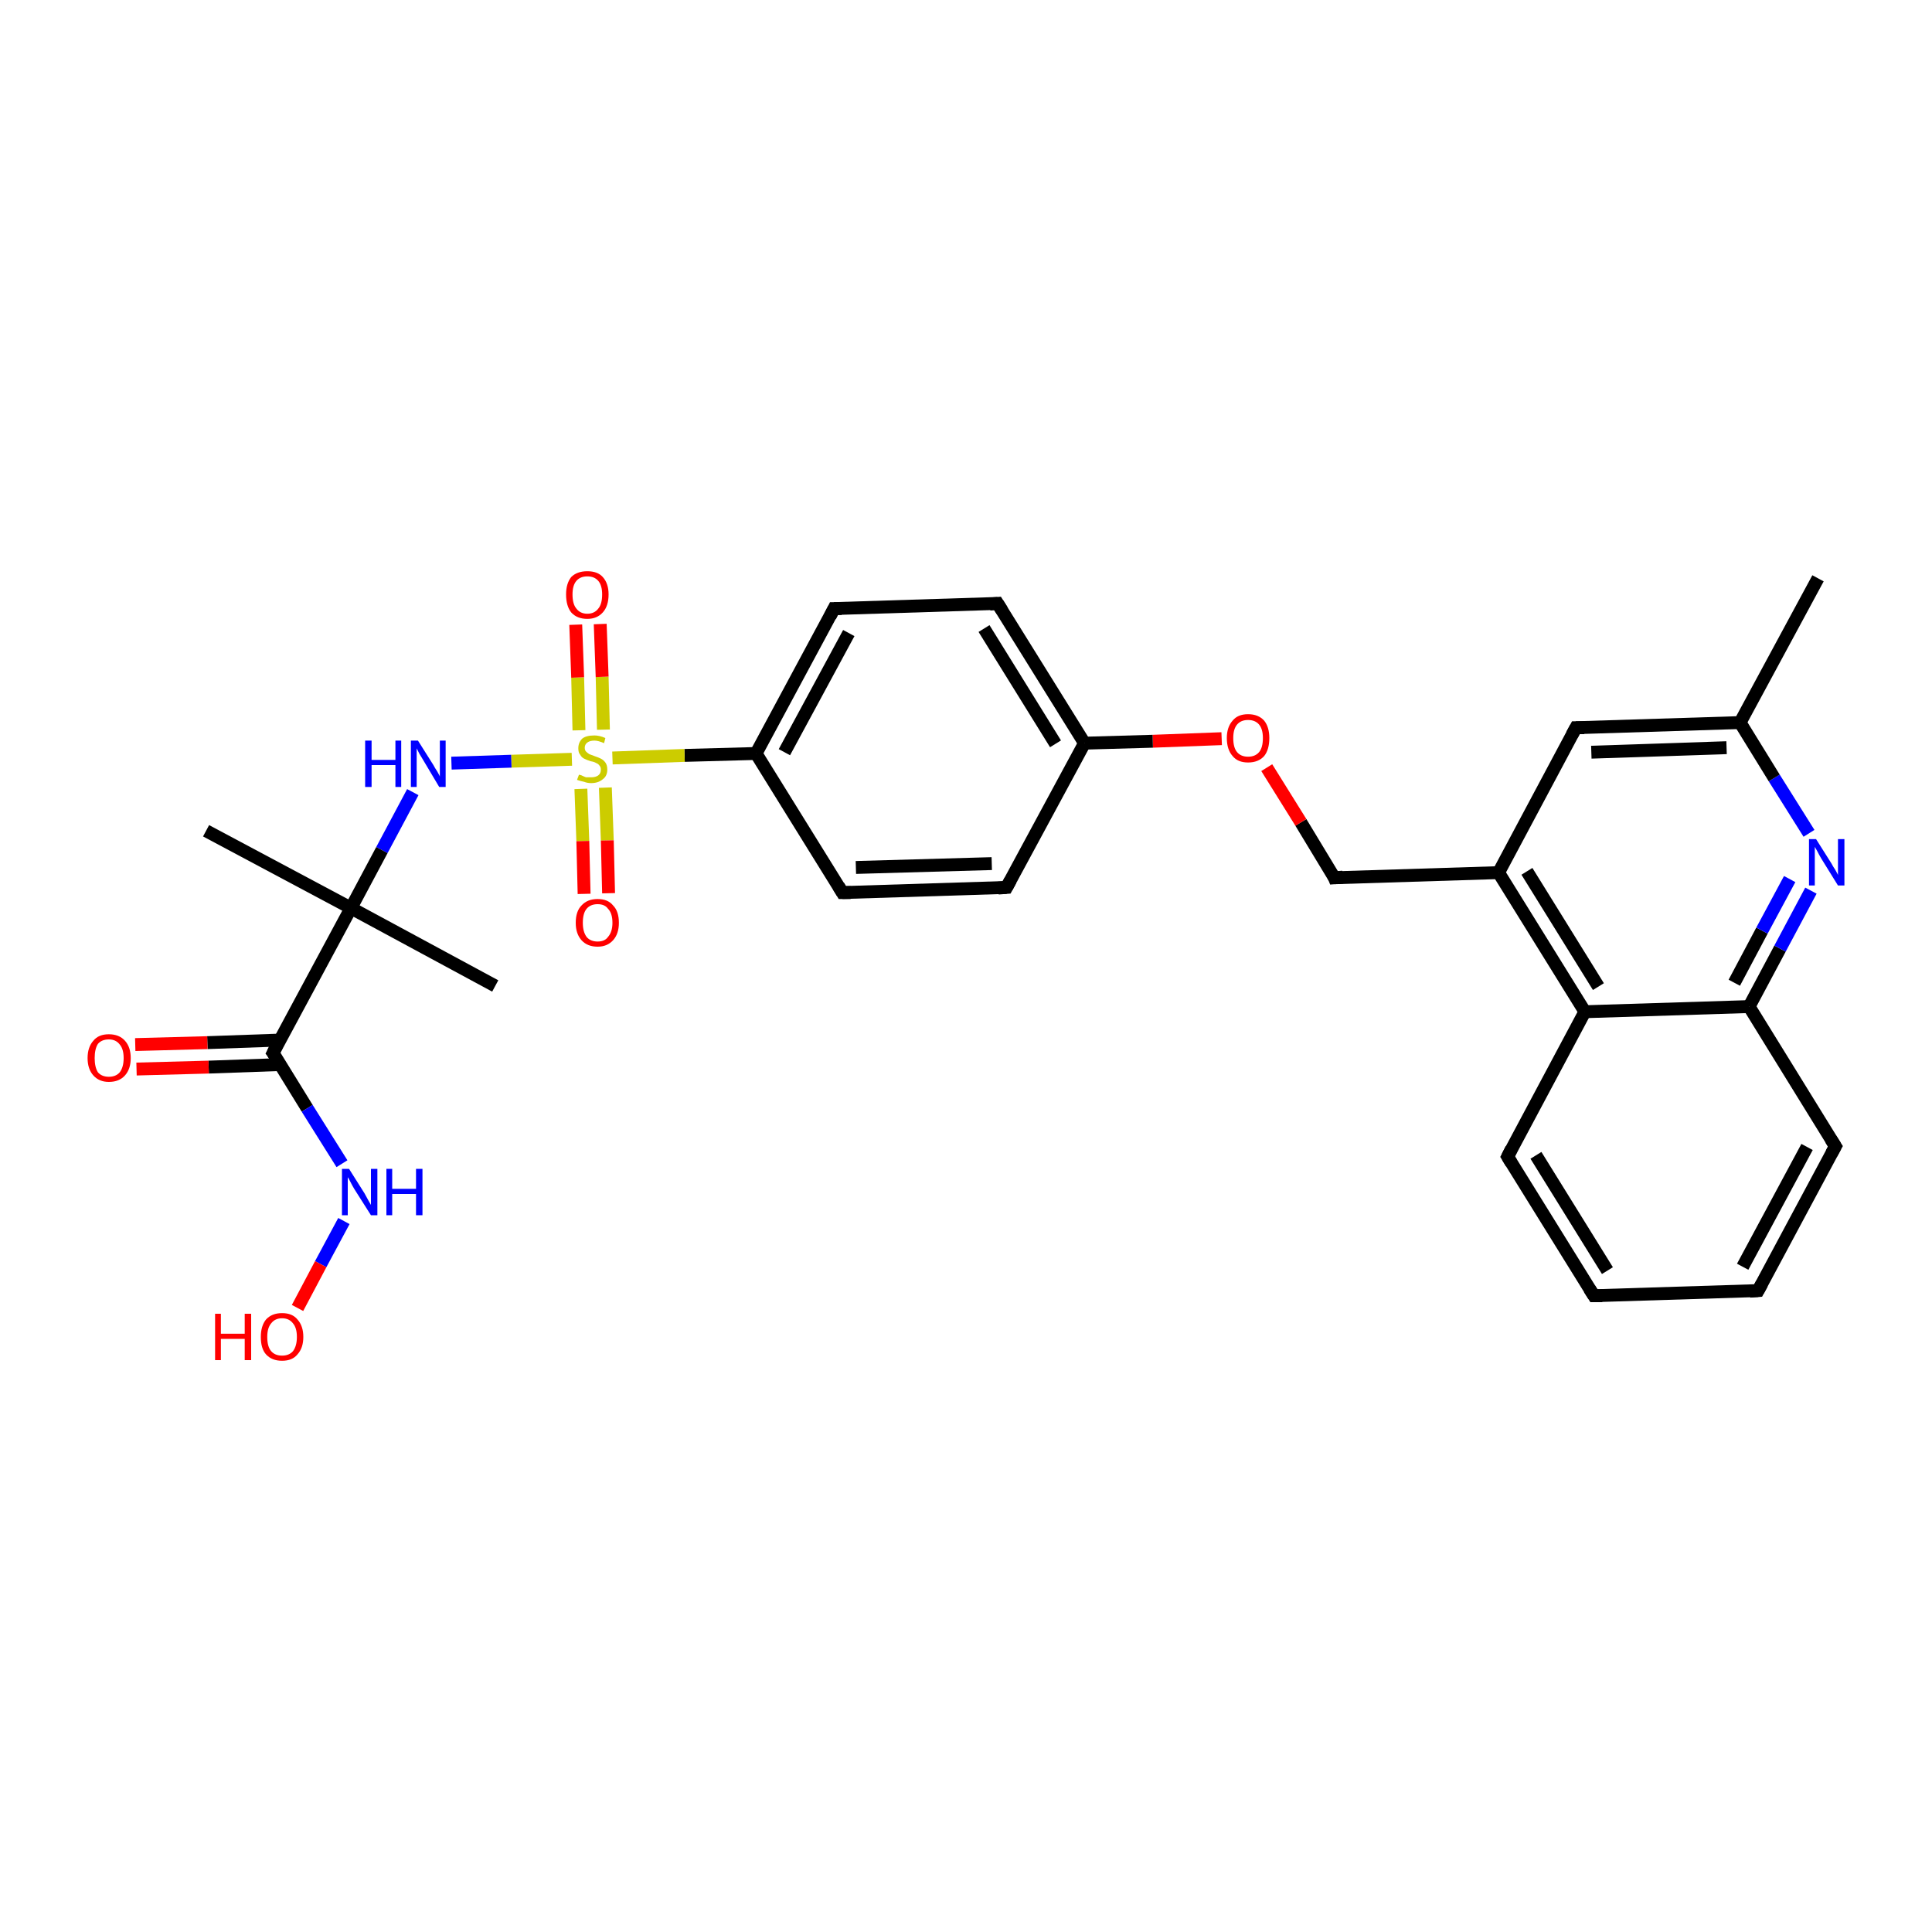 <?xml version='1.0' encoding='iso-8859-1'?>
<svg version='1.1' baseProfile='full'
              xmlns='http://www.w3.org/2000/svg'
                      xmlns:rdkit='http://www.rdkit.org/xml'
                      xmlns:xlink='http://www.w3.org/1999/xlink'
                  xml:space='preserve'
width='300px' height='300px' viewBox='0 0 300 300'>
<!-- END OF HEADER -->
<rect style='opacity:1.0;fill:#FFFFFF;stroke:none' width='300.0' height='300.0' x='0.0' y='0.0'> </rect>
<path class='bond-0 atom-0 atom-1' d='M 282.3,89.8 L 270.2,112.2' style='fill:none;fill-rule:evenodd;stroke:#000000;stroke-width:2.0px;stroke-linecap:butt;stroke-linejoin:miter;stroke-opacity:1' />
<path class='bond-1 atom-1 atom-2' d='M 270.2,112.2 L 244.7,113.0' style='fill:none;fill-rule:evenodd;stroke:#000000;stroke-width:2.0px;stroke-linecap:butt;stroke-linejoin:miter;stroke-opacity:1' />
<path class='bond-1 atom-1 atom-2' d='M 268.1,116.1 L 247.1,116.8' style='fill:none;fill-rule:evenodd;stroke:#000000;stroke-width:2.0px;stroke-linecap:butt;stroke-linejoin:miter;stroke-opacity:1' />
<path class='bond-2 atom-2 atom-3' d='M 244.7,113.0 L 232.7,135.5' style='fill:none;fill-rule:evenodd;stroke:#000000;stroke-width:2.0px;stroke-linecap:butt;stroke-linejoin:miter;stroke-opacity:1' />
<path class='bond-3 atom-3 atom-4' d='M 232.7,135.5 L 207.2,136.3' style='fill:none;fill-rule:evenodd;stroke:#000000;stroke-width:2.0px;stroke-linecap:butt;stroke-linejoin:miter;stroke-opacity:1' />
<path class='bond-4 atom-4 atom-5' d='M 207.2,136.3 L 202.0,127.7' style='fill:none;fill-rule:evenodd;stroke:#000000;stroke-width:2.0px;stroke-linecap:butt;stroke-linejoin:miter;stroke-opacity:1' />
<path class='bond-4 atom-4 atom-5' d='M 202.0,127.7 L 196.7,119.2' style='fill:none;fill-rule:evenodd;stroke:#FF0000;stroke-width:2.0px;stroke-linecap:butt;stroke-linejoin:miter;stroke-opacity:1' />
<path class='bond-5 atom-5 atom-6' d='M 189.7,114.7 L 179.0,115.1' style='fill:none;fill-rule:evenodd;stroke:#FF0000;stroke-width:2.0px;stroke-linecap:butt;stroke-linejoin:miter;stroke-opacity:1' />
<path class='bond-5 atom-5 atom-6' d='M 179.0,115.1 L 168.4,115.4' style='fill:none;fill-rule:evenodd;stroke:#000000;stroke-width:2.0px;stroke-linecap:butt;stroke-linejoin:miter;stroke-opacity:1' />
<path class='bond-6 atom-6 atom-7' d='M 168.4,115.4 L 154.9,93.7' style='fill:none;fill-rule:evenodd;stroke:#000000;stroke-width:2.0px;stroke-linecap:butt;stroke-linejoin:miter;stroke-opacity:1' />
<path class='bond-6 atom-6 atom-7' d='M 163.9,115.5 L 152.8,97.6' style='fill:none;fill-rule:evenodd;stroke:#000000;stroke-width:2.0px;stroke-linecap:butt;stroke-linejoin:miter;stroke-opacity:1' />
<path class='bond-7 atom-7 atom-8' d='M 154.9,93.7 L 129.5,94.5' style='fill:none;fill-rule:evenodd;stroke:#000000;stroke-width:2.0px;stroke-linecap:butt;stroke-linejoin:miter;stroke-opacity:1' />
<path class='bond-8 atom-8 atom-9' d='M 129.5,94.5 L 117.4,117.0' style='fill:none;fill-rule:evenodd;stroke:#000000;stroke-width:2.0px;stroke-linecap:butt;stroke-linejoin:miter;stroke-opacity:1' />
<path class='bond-8 atom-8 atom-9' d='M 131.8,98.3 L 121.8,116.8' style='fill:none;fill-rule:evenodd;stroke:#000000;stroke-width:2.0px;stroke-linecap:butt;stroke-linejoin:miter;stroke-opacity:1' />
<path class='bond-9 atom-9 atom-10' d='M 117.4,117.0 L 130.8,138.6' style='fill:none;fill-rule:evenodd;stroke:#000000;stroke-width:2.0px;stroke-linecap:butt;stroke-linejoin:miter;stroke-opacity:1' />
<path class='bond-10 atom-10 atom-11' d='M 130.8,138.6 L 156.3,137.8' style='fill:none;fill-rule:evenodd;stroke:#000000;stroke-width:2.0px;stroke-linecap:butt;stroke-linejoin:miter;stroke-opacity:1' />
<path class='bond-10 atom-10 atom-11' d='M 132.9,134.7 L 154.0,134.1' style='fill:none;fill-rule:evenodd;stroke:#000000;stroke-width:2.0px;stroke-linecap:butt;stroke-linejoin:miter;stroke-opacity:1' />
<path class='bond-11 atom-9 atom-12' d='M 117.4,117.0 L 106.3,117.3' style='fill:none;fill-rule:evenodd;stroke:#000000;stroke-width:2.0px;stroke-linecap:butt;stroke-linejoin:miter;stroke-opacity:1' />
<path class='bond-11 atom-9 atom-12' d='M 106.3,117.3 L 95.1,117.7' style='fill:none;fill-rule:evenodd;stroke:#CCCC00;stroke-width:2.0px;stroke-linecap:butt;stroke-linejoin:miter;stroke-opacity:1' />
<path class='bond-12 atom-12 atom-13' d='M 93.7,113.3 L 93.5,105.1' style='fill:none;fill-rule:evenodd;stroke:#CCCC00;stroke-width:2.0px;stroke-linecap:butt;stroke-linejoin:miter;stroke-opacity:1' />
<path class='bond-12 atom-12 atom-13' d='M 93.5,105.1 L 93.2,96.9' style='fill:none;fill-rule:evenodd;stroke:#FF0000;stroke-width:2.0px;stroke-linecap:butt;stroke-linejoin:miter;stroke-opacity:1' />
<path class='bond-12 atom-12 atom-13' d='M 89.9,113.4 L 89.7,105.2' style='fill:none;fill-rule:evenodd;stroke:#CCCC00;stroke-width:2.0px;stroke-linecap:butt;stroke-linejoin:miter;stroke-opacity:1' />
<path class='bond-12 atom-12 atom-13' d='M 89.7,105.2 L 89.4,97.0' style='fill:none;fill-rule:evenodd;stroke:#FF0000;stroke-width:2.0px;stroke-linecap:butt;stroke-linejoin:miter;stroke-opacity:1' />
<path class='bond-13 atom-12 atom-14' d='M 90.2,122.5 L 90.5,130.6' style='fill:none;fill-rule:evenodd;stroke:#CCCC00;stroke-width:2.0px;stroke-linecap:butt;stroke-linejoin:miter;stroke-opacity:1' />
<path class='bond-13 atom-12 atom-14' d='M 90.5,130.6 L 90.7,138.8' style='fill:none;fill-rule:evenodd;stroke:#FF0000;stroke-width:2.0px;stroke-linecap:butt;stroke-linejoin:miter;stroke-opacity:1' />
<path class='bond-13 atom-12 atom-14' d='M 94.0,122.3 L 94.3,130.5' style='fill:none;fill-rule:evenodd;stroke:#CCCC00;stroke-width:2.0px;stroke-linecap:butt;stroke-linejoin:miter;stroke-opacity:1' />
<path class='bond-13 atom-12 atom-14' d='M 94.3,130.5 L 94.5,138.7' style='fill:none;fill-rule:evenodd;stroke:#FF0000;stroke-width:2.0px;stroke-linecap:butt;stroke-linejoin:miter;stroke-opacity:1' />
<path class='bond-14 atom-12 atom-15' d='M 88.8,117.9 L 79.4,118.2' style='fill:none;fill-rule:evenodd;stroke:#CCCC00;stroke-width:2.0px;stroke-linecap:butt;stroke-linejoin:miter;stroke-opacity:1' />
<path class='bond-14 atom-12 atom-15' d='M 79.4,118.2 L 70.1,118.5' style='fill:none;fill-rule:evenodd;stroke:#0000FF;stroke-width:2.0px;stroke-linecap:butt;stroke-linejoin:miter;stroke-opacity:1' />
<path class='bond-15 atom-15 atom-16' d='M 64.1,123.0 L 59.3,132.0' style='fill:none;fill-rule:evenodd;stroke:#0000FF;stroke-width:2.0px;stroke-linecap:butt;stroke-linejoin:miter;stroke-opacity:1' />
<path class='bond-15 atom-15 atom-16' d='M 59.3,132.0 L 54.5,141.0' style='fill:none;fill-rule:evenodd;stroke:#000000;stroke-width:2.0px;stroke-linecap:butt;stroke-linejoin:miter;stroke-opacity:1' />
<path class='bond-16 atom-16 atom-17' d='M 54.5,141.0 L 32.0,129.0' style='fill:none;fill-rule:evenodd;stroke:#000000;stroke-width:2.0px;stroke-linecap:butt;stroke-linejoin:miter;stroke-opacity:1' />
<path class='bond-17 atom-16 atom-18' d='M 54.5,141.0 L 76.9,153.1' style='fill:none;fill-rule:evenodd;stroke:#000000;stroke-width:2.0px;stroke-linecap:butt;stroke-linejoin:miter;stroke-opacity:1' />
<path class='bond-18 atom-16 atom-19' d='M 54.5,141.0 L 42.4,163.5' style='fill:none;fill-rule:evenodd;stroke:#000000;stroke-width:2.0px;stroke-linecap:butt;stroke-linejoin:miter;stroke-opacity:1' />
<path class='bond-19 atom-19 atom-20' d='M 43.5,161.5 L 32.2,161.9' style='fill:none;fill-rule:evenodd;stroke:#000000;stroke-width:2.0px;stroke-linecap:butt;stroke-linejoin:miter;stroke-opacity:1' />
<path class='bond-19 atom-19 atom-20' d='M 32.2,161.9 L 21.0,162.2' style='fill:none;fill-rule:evenodd;stroke:#FF0000;stroke-width:2.0px;stroke-linecap:butt;stroke-linejoin:miter;stroke-opacity:1' />
<path class='bond-19 atom-19 atom-20' d='M 43.6,165.3 L 32.4,165.7' style='fill:none;fill-rule:evenodd;stroke:#000000;stroke-width:2.0px;stroke-linecap:butt;stroke-linejoin:miter;stroke-opacity:1' />
<path class='bond-19 atom-19 atom-20' d='M 32.4,165.7 L 21.2,166.0' style='fill:none;fill-rule:evenodd;stroke:#FF0000;stroke-width:2.0px;stroke-linecap:butt;stroke-linejoin:miter;stroke-opacity:1' />
<path class='bond-20 atom-19 atom-21' d='M 42.4,163.5 L 47.7,172.1' style='fill:none;fill-rule:evenodd;stroke:#000000;stroke-width:2.0px;stroke-linecap:butt;stroke-linejoin:miter;stroke-opacity:1' />
<path class='bond-20 atom-19 atom-21' d='M 47.7,172.1 L 53.1,180.7' style='fill:none;fill-rule:evenodd;stroke:#0000FF;stroke-width:2.0px;stroke-linecap:butt;stroke-linejoin:miter;stroke-opacity:1' />
<path class='bond-21 atom-21 atom-22' d='M 53.4,189.6 L 49.8,196.3' style='fill:none;fill-rule:evenodd;stroke:#0000FF;stroke-width:2.0px;stroke-linecap:butt;stroke-linejoin:miter;stroke-opacity:1' />
<path class='bond-21 atom-21 atom-22' d='M 49.8,196.3 L 46.2,203.1' style='fill:none;fill-rule:evenodd;stroke:#FF0000;stroke-width:2.0px;stroke-linecap:butt;stroke-linejoin:miter;stroke-opacity:1' />
<path class='bond-22 atom-3 atom-23' d='M 232.7,135.5 L 246.1,157.1' style='fill:none;fill-rule:evenodd;stroke:#000000;stroke-width:2.0px;stroke-linecap:butt;stroke-linejoin:miter;stroke-opacity:1' />
<path class='bond-22 atom-3 atom-23' d='M 237.1,135.3 L 248.2,153.2' style='fill:none;fill-rule:evenodd;stroke:#000000;stroke-width:2.0px;stroke-linecap:butt;stroke-linejoin:miter;stroke-opacity:1' />
<path class='bond-23 atom-23 atom-24' d='M 246.1,157.1 L 234.1,179.6' style='fill:none;fill-rule:evenodd;stroke:#000000;stroke-width:2.0px;stroke-linecap:butt;stroke-linejoin:miter;stroke-opacity:1' />
<path class='bond-24 atom-24 atom-25' d='M 234.1,179.6 L 247.5,201.2' style='fill:none;fill-rule:evenodd;stroke:#000000;stroke-width:2.0px;stroke-linecap:butt;stroke-linejoin:miter;stroke-opacity:1' />
<path class='bond-24 atom-24 atom-25' d='M 238.5,179.4 L 249.6,197.3' style='fill:none;fill-rule:evenodd;stroke:#000000;stroke-width:2.0px;stroke-linecap:butt;stroke-linejoin:miter;stroke-opacity:1' />
<path class='bond-25 atom-25 atom-26' d='M 247.5,201.2 L 273.0,200.4' style='fill:none;fill-rule:evenodd;stroke:#000000;stroke-width:2.0px;stroke-linecap:butt;stroke-linejoin:miter;stroke-opacity:1' />
<path class='bond-26 atom-26 atom-27' d='M 273.0,200.4 L 285.0,178.0' style='fill:none;fill-rule:evenodd;stroke:#000000;stroke-width:2.0px;stroke-linecap:butt;stroke-linejoin:miter;stroke-opacity:1' />
<path class='bond-26 atom-26 atom-27' d='M 270.6,196.7 L 280.6,178.1' style='fill:none;fill-rule:evenodd;stroke:#000000;stroke-width:2.0px;stroke-linecap:butt;stroke-linejoin:miter;stroke-opacity:1' />
<path class='bond-27 atom-27 atom-28' d='M 285.0,178.0 L 271.6,156.3' style='fill:none;fill-rule:evenodd;stroke:#000000;stroke-width:2.0px;stroke-linecap:butt;stroke-linejoin:miter;stroke-opacity:1' />
<path class='bond-28 atom-28 atom-29' d='M 271.6,156.3 L 276.4,147.3' style='fill:none;fill-rule:evenodd;stroke:#000000;stroke-width:2.0px;stroke-linecap:butt;stroke-linejoin:miter;stroke-opacity:1' />
<path class='bond-28 atom-28 atom-29' d='M 276.4,147.3 L 281.2,138.3' style='fill:none;fill-rule:evenodd;stroke:#0000FF;stroke-width:2.0px;stroke-linecap:butt;stroke-linejoin:miter;stroke-opacity:1' />
<path class='bond-28 atom-28 atom-29' d='M 269.3,152.6 L 273.6,144.5' style='fill:none;fill-rule:evenodd;stroke:#000000;stroke-width:2.0px;stroke-linecap:butt;stroke-linejoin:miter;stroke-opacity:1' />
<path class='bond-28 atom-28 atom-29' d='M 273.6,144.5 L 277.9,136.5' style='fill:none;fill-rule:evenodd;stroke:#0000FF;stroke-width:2.0px;stroke-linecap:butt;stroke-linejoin:miter;stroke-opacity:1' />
<path class='bond-29 atom-29 atom-1' d='M 280.9,129.4 L 275.5,120.8' style='fill:none;fill-rule:evenodd;stroke:#0000FF;stroke-width:2.0px;stroke-linecap:butt;stroke-linejoin:miter;stroke-opacity:1' />
<path class='bond-29 atom-29 atom-1' d='M 275.5,120.8 L 270.2,112.2' style='fill:none;fill-rule:evenodd;stroke:#000000;stroke-width:2.0px;stroke-linecap:butt;stroke-linejoin:miter;stroke-opacity:1' />
<path class='bond-30 atom-11 atom-6' d='M 156.3,137.8 L 168.4,115.4' style='fill:none;fill-rule:evenodd;stroke:#000000;stroke-width:2.0px;stroke-linecap:butt;stroke-linejoin:miter;stroke-opacity:1' />
<path class='bond-31 atom-28 atom-23' d='M 271.6,156.3 L 246.1,157.1' style='fill:none;fill-rule:evenodd;stroke:#000000;stroke-width:2.0px;stroke-linecap:butt;stroke-linejoin:miter;stroke-opacity:1' />
<path d='M 246.0,113.0 L 244.7,113.0 L 244.1,114.1' style='fill:none;stroke:#000000;stroke-width:2.0px;stroke-linecap:butt;stroke-linejoin:miter;stroke-opacity:1;' />
<path d='M 208.5,136.2 L 207.2,136.3 L 207.0,135.8' style='fill:none;stroke:#000000;stroke-width:2.0px;stroke-linecap:butt;stroke-linejoin:miter;stroke-opacity:1;' />
<path d='M 155.6,94.8 L 154.9,93.7 L 153.7,93.8' style='fill:none;stroke:#000000;stroke-width:2.0px;stroke-linecap:butt;stroke-linejoin:miter;stroke-opacity:1;' />
<path d='M 130.7,94.5 L 129.5,94.5 L 128.9,95.7' style='fill:none;stroke:#000000;stroke-width:2.0px;stroke-linecap:butt;stroke-linejoin:miter;stroke-opacity:1;' />
<path d='M 130.2,137.6 L 130.8,138.6 L 132.1,138.6' style='fill:none;stroke:#000000;stroke-width:2.0px;stroke-linecap:butt;stroke-linejoin:miter;stroke-opacity:1;' />
<path d='M 155.0,137.9 L 156.3,137.8 L 156.9,136.7' style='fill:none;stroke:#000000;stroke-width:2.0px;stroke-linecap:butt;stroke-linejoin:miter;stroke-opacity:1;' />
<path d='M 43.0,162.3 L 42.4,163.5 L 42.7,163.9' style='fill:none;stroke:#000000;stroke-width:2.0px;stroke-linecap:butt;stroke-linejoin:miter;stroke-opacity:1;' />
<path d='M 234.7,178.4 L 234.1,179.6 L 234.7,180.6' style='fill:none;stroke:#000000;stroke-width:2.0px;stroke-linecap:butt;stroke-linejoin:miter;stroke-opacity:1;' />
<path d='M 246.8,200.1 L 247.5,201.2 L 248.8,201.2' style='fill:none;stroke:#000000;stroke-width:2.0px;stroke-linecap:butt;stroke-linejoin:miter;stroke-opacity:1;' />
<path d='M 271.7,200.5 L 273.0,200.4 L 273.6,199.3' style='fill:none;stroke:#000000;stroke-width:2.0px;stroke-linecap:butt;stroke-linejoin:miter;stroke-opacity:1;' />
<path d='M 284.4,179.1 L 285.0,178.0 L 284.3,176.9' style='fill:none;stroke:#000000;stroke-width:2.0px;stroke-linecap:butt;stroke-linejoin:miter;stroke-opacity:1;' />
<path class='atom-5' d='M 190.5 114.6
Q 190.5 112.9, 191.4 111.9
Q 192.2 110.9, 193.8 110.9
Q 195.4 110.9, 196.3 111.9
Q 197.1 112.9, 197.1 114.6
Q 197.1 116.4, 196.3 117.4
Q 195.4 118.4, 193.8 118.4
Q 192.2 118.4, 191.4 117.4
Q 190.5 116.4, 190.5 114.6
M 193.8 117.5
Q 194.9 117.5, 195.5 116.8
Q 196.1 116.1, 196.1 114.6
Q 196.1 113.2, 195.5 112.5
Q 194.9 111.8, 193.8 111.8
Q 192.7 111.8, 192.1 112.5
Q 191.5 113.2, 191.5 114.6
Q 191.5 116.1, 192.1 116.8
Q 192.7 117.5, 193.8 117.5
' fill='#FF0000'/>
<path class='atom-12' d='M 89.9 120.3
Q 90.0 120.3, 90.3 120.4
Q 90.7 120.6, 91.0 120.7
Q 91.4 120.7, 91.8 120.7
Q 92.5 120.7, 92.9 120.4
Q 93.3 120.1, 93.3 119.5
Q 93.3 119.1, 93.1 118.9
Q 92.9 118.6, 92.6 118.5
Q 92.3 118.3, 91.7 118.2
Q 91.1 118.0, 90.7 117.8
Q 90.3 117.6, 90.1 117.2
Q 89.8 116.9, 89.8 116.2
Q 89.8 115.3, 90.4 114.7
Q 91.0 114.2, 92.3 114.2
Q 93.1 114.2, 94.0 114.6
L 93.8 115.4
Q 92.9 115.0, 92.3 115.0
Q 91.6 115.0, 91.2 115.3
Q 90.8 115.6, 90.8 116.1
Q 90.8 116.5, 91.0 116.7
Q 91.2 116.9, 91.5 117.1
Q 91.8 117.2, 92.3 117.4
Q 92.9 117.6, 93.3 117.8
Q 93.7 118.0, 94.0 118.4
Q 94.3 118.8, 94.3 119.5
Q 94.3 120.5, 93.6 121.0
Q 92.9 121.6, 91.8 121.6
Q 91.2 121.6, 90.7 121.4
Q 90.2 121.3, 89.6 121.1
L 89.9 120.3
' fill='#CCCC00'/>
<path class='atom-13' d='M 87.9 92.3
Q 87.9 90.6, 88.7 89.6
Q 89.6 88.7, 91.2 88.7
Q 92.8 88.7, 93.6 89.6
Q 94.5 90.6, 94.5 92.3
Q 94.5 94.1, 93.6 95.1
Q 92.7 96.1, 91.2 96.1
Q 89.6 96.1, 88.7 95.1
Q 87.9 94.1, 87.9 92.3
M 91.2 95.3
Q 92.3 95.3, 92.9 94.5
Q 93.5 93.8, 93.5 92.3
Q 93.5 90.9, 92.9 90.2
Q 92.3 89.5, 91.2 89.5
Q 90.1 89.5, 89.5 90.2
Q 88.9 90.9, 88.9 92.3
Q 88.9 93.8, 89.5 94.5
Q 90.1 95.3, 91.2 95.3
' fill='#FF0000'/>
<path class='atom-14' d='M 89.4 143.3
Q 89.4 141.5, 90.3 140.6
Q 91.2 139.6, 92.8 139.6
Q 94.4 139.6, 95.2 140.6
Q 96.1 141.5, 96.1 143.3
Q 96.1 145.0, 95.2 146.0
Q 94.3 147.0, 92.8 147.0
Q 91.2 147.0, 90.3 146.0
Q 89.4 145.0, 89.4 143.3
M 92.8 146.2
Q 93.9 146.2, 94.4 145.5
Q 95.1 144.7, 95.1 143.3
Q 95.1 141.8, 94.4 141.1
Q 93.9 140.4, 92.8 140.4
Q 91.7 140.4, 91.1 141.1
Q 90.5 141.8, 90.5 143.3
Q 90.5 144.7, 91.1 145.5
Q 91.7 146.2, 92.8 146.2
' fill='#FF0000'/>
<path class='atom-15' d='M 56.7 115.0
L 57.7 115.0
L 57.7 118.0
L 61.4 118.0
L 61.4 115.0
L 62.3 115.0
L 62.3 122.2
L 61.4 122.2
L 61.4 118.8
L 57.7 118.8
L 57.7 122.2
L 56.7 122.2
L 56.7 115.0
' fill='#0000FF'/>
<path class='atom-15' d='M 64.9 115.0
L 67.3 118.8
Q 67.5 119.2, 67.9 119.8
Q 68.3 120.5, 68.3 120.6
L 68.3 115.0
L 69.2 115.0
L 69.2 122.2
L 68.2 122.2
L 65.7 118.0
Q 65.4 117.5, 65.1 117.0
Q 64.8 116.4, 64.7 116.2
L 64.7 122.2
L 63.8 122.2
L 63.8 115.0
L 64.9 115.0
' fill='#0000FF'/>
<path class='atom-20' d='M 13.6 164.3
Q 13.6 162.6, 14.5 161.6
Q 15.3 160.6, 16.9 160.6
Q 18.5 160.6, 19.4 161.6
Q 20.3 162.6, 20.3 164.3
Q 20.3 166.0, 19.4 167.0
Q 18.5 168.0, 16.9 168.0
Q 15.4 168.0, 14.5 167.0
Q 13.6 166.0, 13.6 164.3
M 16.9 167.2
Q 18.0 167.2, 18.6 166.5
Q 19.2 165.7, 19.2 164.3
Q 19.2 162.9, 18.6 162.2
Q 18.0 161.4, 16.9 161.4
Q 15.8 161.4, 15.2 162.1
Q 14.7 162.9, 14.7 164.3
Q 14.7 165.7, 15.2 166.5
Q 15.8 167.2, 16.9 167.2
' fill='#FF0000'/>
<path class='atom-21' d='M 54.2 181.5
L 56.6 185.3
Q 56.8 185.7, 57.2 186.4
Q 57.6 187.1, 57.6 187.1
L 57.6 181.5
L 58.6 181.5
L 58.6 188.7
L 57.6 188.7
L 55.0 184.6
Q 54.7 184.1, 54.4 183.5
Q 54.1 182.9, 54.0 182.8
L 54.0 188.7
L 53.1 188.7
L 53.1 181.5
L 54.2 181.5
' fill='#0000FF'/>
<path class='atom-21' d='M 60.0 181.5
L 60.9 181.5
L 60.9 184.6
L 64.6 184.6
L 64.6 181.5
L 65.6 181.5
L 65.6 188.7
L 64.6 188.7
L 64.6 185.4
L 60.9 185.4
L 60.9 188.7
L 60.0 188.7
L 60.0 181.5
' fill='#0000FF'/>
<path class='atom-22' d='M 33.4 204.0
L 34.3 204.0
L 34.3 207.1
L 38.0 207.1
L 38.0 204.0
L 39.0 204.0
L 39.0 211.2
L 38.0 211.2
L 38.0 207.9
L 34.3 207.9
L 34.3 211.2
L 33.4 211.2
L 33.4 204.0
' fill='#FF0000'/>
<path class='atom-22' d='M 40.5 207.6
Q 40.5 205.9, 41.3 204.9
Q 42.2 203.9, 43.8 203.9
Q 45.4 203.9, 46.2 204.9
Q 47.1 205.9, 47.1 207.6
Q 47.1 209.3, 46.2 210.3
Q 45.4 211.3, 43.8 211.3
Q 42.2 211.3, 41.3 210.3
Q 40.5 209.4, 40.5 207.6
M 43.8 210.5
Q 44.9 210.5, 45.5 209.8
Q 46.1 209.0, 46.1 207.6
Q 46.1 206.2, 45.5 205.5
Q 44.9 204.7, 43.8 204.7
Q 42.7 204.7, 42.1 205.5
Q 41.5 206.2, 41.5 207.6
Q 41.5 209.1, 42.1 209.8
Q 42.7 210.5, 43.8 210.5
' fill='#FF0000'/>
<path class='atom-29' d='M 282.0 130.3
L 284.4 134.1
Q 284.6 134.5, 285.0 135.1
Q 285.4 135.8, 285.4 135.9
L 285.4 130.3
L 286.4 130.3
L 286.4 137.5
L 285.4 137.5
L 282.8 133.3
Q 282.5 132.8, 282.2 132.2
Q 281.9 131.7, 281.8 131.5
L 281.8 137.5
L 280.9 137.5
L 280.9 130.3
L 282.0 130.3
' fill='#0000FF'/>
</svg>
